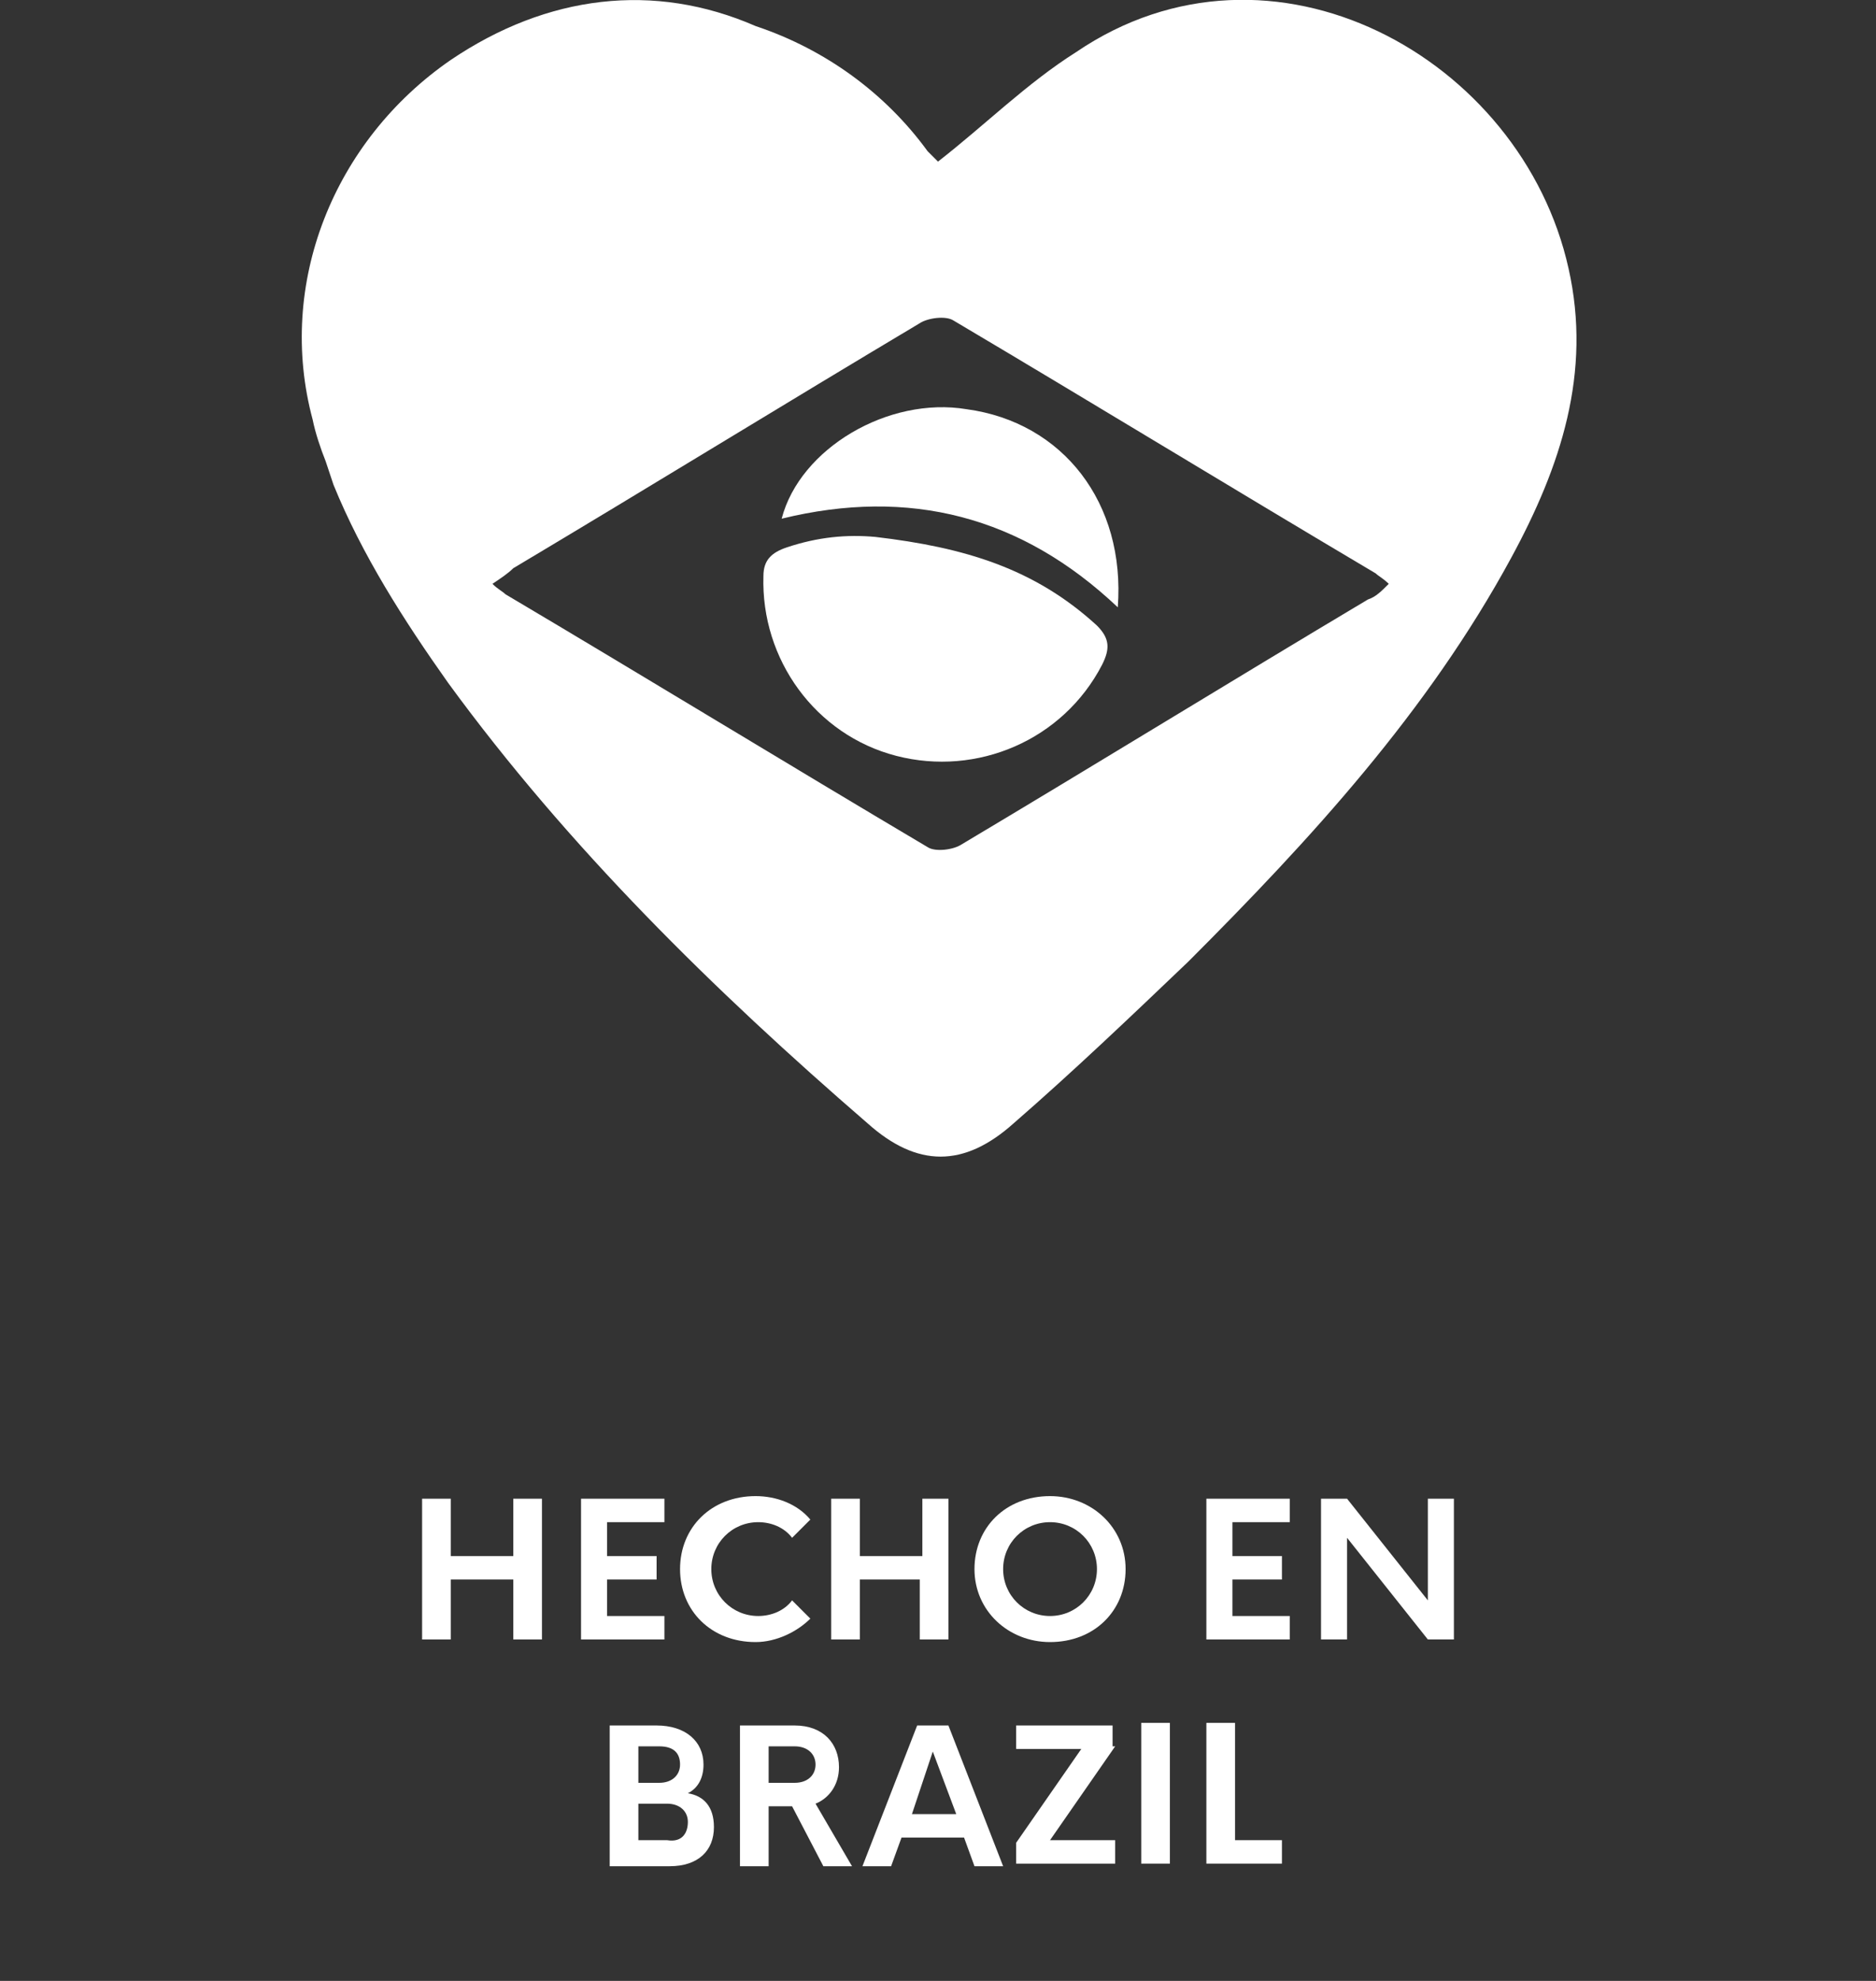 <svg height="76" width="72" viewBox="0 0 72 76" xmlns="http://www.w3.org/2000/svg" xmlns:xlink="http://www.w3.org/1999/xlink">
<rect x="0" y="0" width="72" height="76" fill="#333333" stroke="none"/>
<path fill="#FFFFFF" d="M60.2,10.3C58.4,2.2,48.8-3.1,41.3,2c-1.9,1.2-3.5,2.8-5.3,4.2c-0.1-0.1-0.3-0.3-0.4-0.4c-1.6-2.2-3.9-3.9-6.6-4.8  c-3.9-1.7-8-1.2-11.7,1.3c-4.5,3.1-6.7,8.6-5.3,13.8c0.1,0.5,0.3,1.1,0.5,1.6c0.1,0.3,0.2,0.6,0.3,0.9c1.1,2.7,2.7,5.2,4.4,7.6  c4.6,6.3,10.2,11.8,16.1,16.9c1.9,1.7,3.7,1.7,5.6,0c2.3-2,4.5-4.1,6.7-6.2c4.7-4.7,9.2-9.6,12.4-15.5  C59.9,17.9,61.1,14.3,60.2,10.3z M52.5,23c-5.2,3.1-10.4,6.3-15.6,9.4c-0.3,0.2-1,0.3-1.3,0.1c-5.4-3.2-10.8-6.5-16.2-9.7  c-0.1-0.1-0.3-0.2-0.5-0.4c0.3-0.2,0.6-0.4,0.8-0.6c5.2-3.1,10.4-6.3,15.6-9.4c0.3-0.2,1-0.3,1.3-0.1c5.4,3.2,10.8,6.5,16.2,9.7  c0.1,0.1,0.3,0.2,0.5,0.4C53,22.7,52.8,22.9,52.5,23z"></path>
<path fill="#FFFFFF" d="M33.6,20.6c-1.1-0.1-2.2,0-3.4,0.4c-0.6,0.2-0.9,0.5-0.9,1.1c-0.1,3.2,2,6.1,5.1,6.9c3.1,0.8,6.4-0.6,7.9-3.5  c0.3-0.6,0.3-1-0.2-1.5C39.7,21.8,37,21,33.6,20.6z"></path>
<path fill="#FFFFFF" d="M37.1,15.7c-3-0.5-6.4,1.5-7.1,4.2c4.9-1.2,9.2-0.1,12.9,3.4C43.2,19.3,40.8,16.2,37.1,15.7z"></path>
<g fill="#FFFFFF">
	<path fill="#FFFFFF" d="M20.8,57.5v5.4h-1.1v-2.3h-2.4v2.3h-1.1v-5.4h1.1v2.2h2.4v-2.2H20.8z"></path>
	<path fill="#FFFFFF" d="M23.3,58.4v1.3h1.9v0.9h-1.9V62h2.2v0.9h-3.2v-5.4h3.2v0.9H23.3z"></path>
	<path fill="#FFFFFF" d="M26.1,60.2c0-1.6,1.2-2.8,2.9-2.8c0.8,0,1.6,0.3,2.1,0.9l-0.7,0.7c-0.3-0.4-0.8-0.6-1.3-0.6c-1,0-1.8,0.8-1.8,1.8   c0,1,0.8,1.8,1.8,1.8c0.5,0,1-0.2,1.3-0.6l0.7,0.7c-0.5,0.5-1.3,0.9-2.1,0.9C27.3,63,26.1,61.8,26.1,60.2z"></path>
	<path fill="#FFFFFF" d="M36.4,57.5v5.4h-1.1v-2.3H33v2.3h-1.1v-5.4H33v2.2h2.4v-2.2H36.4z"></path>
	<path fill="#FFFFFF" d="M37.4,60.2c0-1.6,1.2-2.8,2.9-2.8c1.6,0,2.9,1.2,2.9,2.8c0,1.6-1.2,2.8-2.9,2.8C38.7,63,37.4,61.8,37.4,60.2z M42.1,60.2   c0-1-0.8-1.8-1.8-1.8c-1,0-1.8,0.8-1.8,1.8c0,1,0.8,1.8,1.8,1.8C41.3,62,42.1,61.2,42.1,60.2z"></path>
	<path fill="#FFFFFF" d="M47.3,58.4v1.3h1.9v0.9h-1.9V62h2.2v0.9h-3.2v-5.4h3.2v0.9H47.3z"></path>
	<path fill="#FFFFFF" d="M55.8,57.5v5.4h-1L51.7,59v3.9h-1v-5.4h1l3.1,3.9v-3.9H55.8z"></path>
	<path fill="#FFFFFF" d="M27.4,70.1c0,0.9-0.6,1.5-1.7,1.5h-2.3v-5.4h1.8c1.1,0,1.8,0.6,1.8,1.5c0,0.5-0.2,0.9-0.6,1.1C27,68.9,27.4,69.3,27.4,70.1   z M24.5,67v1.4h0.8c0.5,0,0.8-0.3,0.8-0.7c0-0.4-0.2-0.7-0.8-0.7H24.5z M26.4,69.9c0-0.4-0.3-0.7-0.8-0.7h-1.1v1.4h1.1   C26.2,70.7,26.4,70.3,26.4,69.9z"></path>
	<path fill="#FFFFFF" d="M30.4,69.3h-0.9v2.3h-1.1v-5.4h2.1c1.1,0,1.7,0.7,1.7,1.6c0,0.7-0.4,1.2-0.9,1.4l1.4,2.4h-1.1L30.4,69.3z M29.5,68.4h1   c0.5,0,0.8-0.3,0.8-0.7c0-0.4-0.3-0.7-0.8-0.7h-1V68.4z"></path>
	<path fill="#FFFFFF" d="M37,70.5h-2.4l-0.4,1.1h-1.1l2.1-5.4h1.2l2.1,5.4h-1.1L37,70.5z M36.7,69.6l-0.9-2.4L35,69.6H36.7z"></path>
	<path fill="#FFFFFF" d="M42.8,67l-2.5,3.6h2.5v0.9H39v-0.8l2.5-3.6H39v-0.9h3.7V67z"></path>
	<path fill="#FFFFFF" d="M43.8,66.1h1.1v5.4h-1.1V66.1z"></path>
	<path fill="#FFFFFF" d="M49.2,70.6v0.9h-2.9v-5.4h1.1v4.5H49.2z"></path>
</g>
</svg>